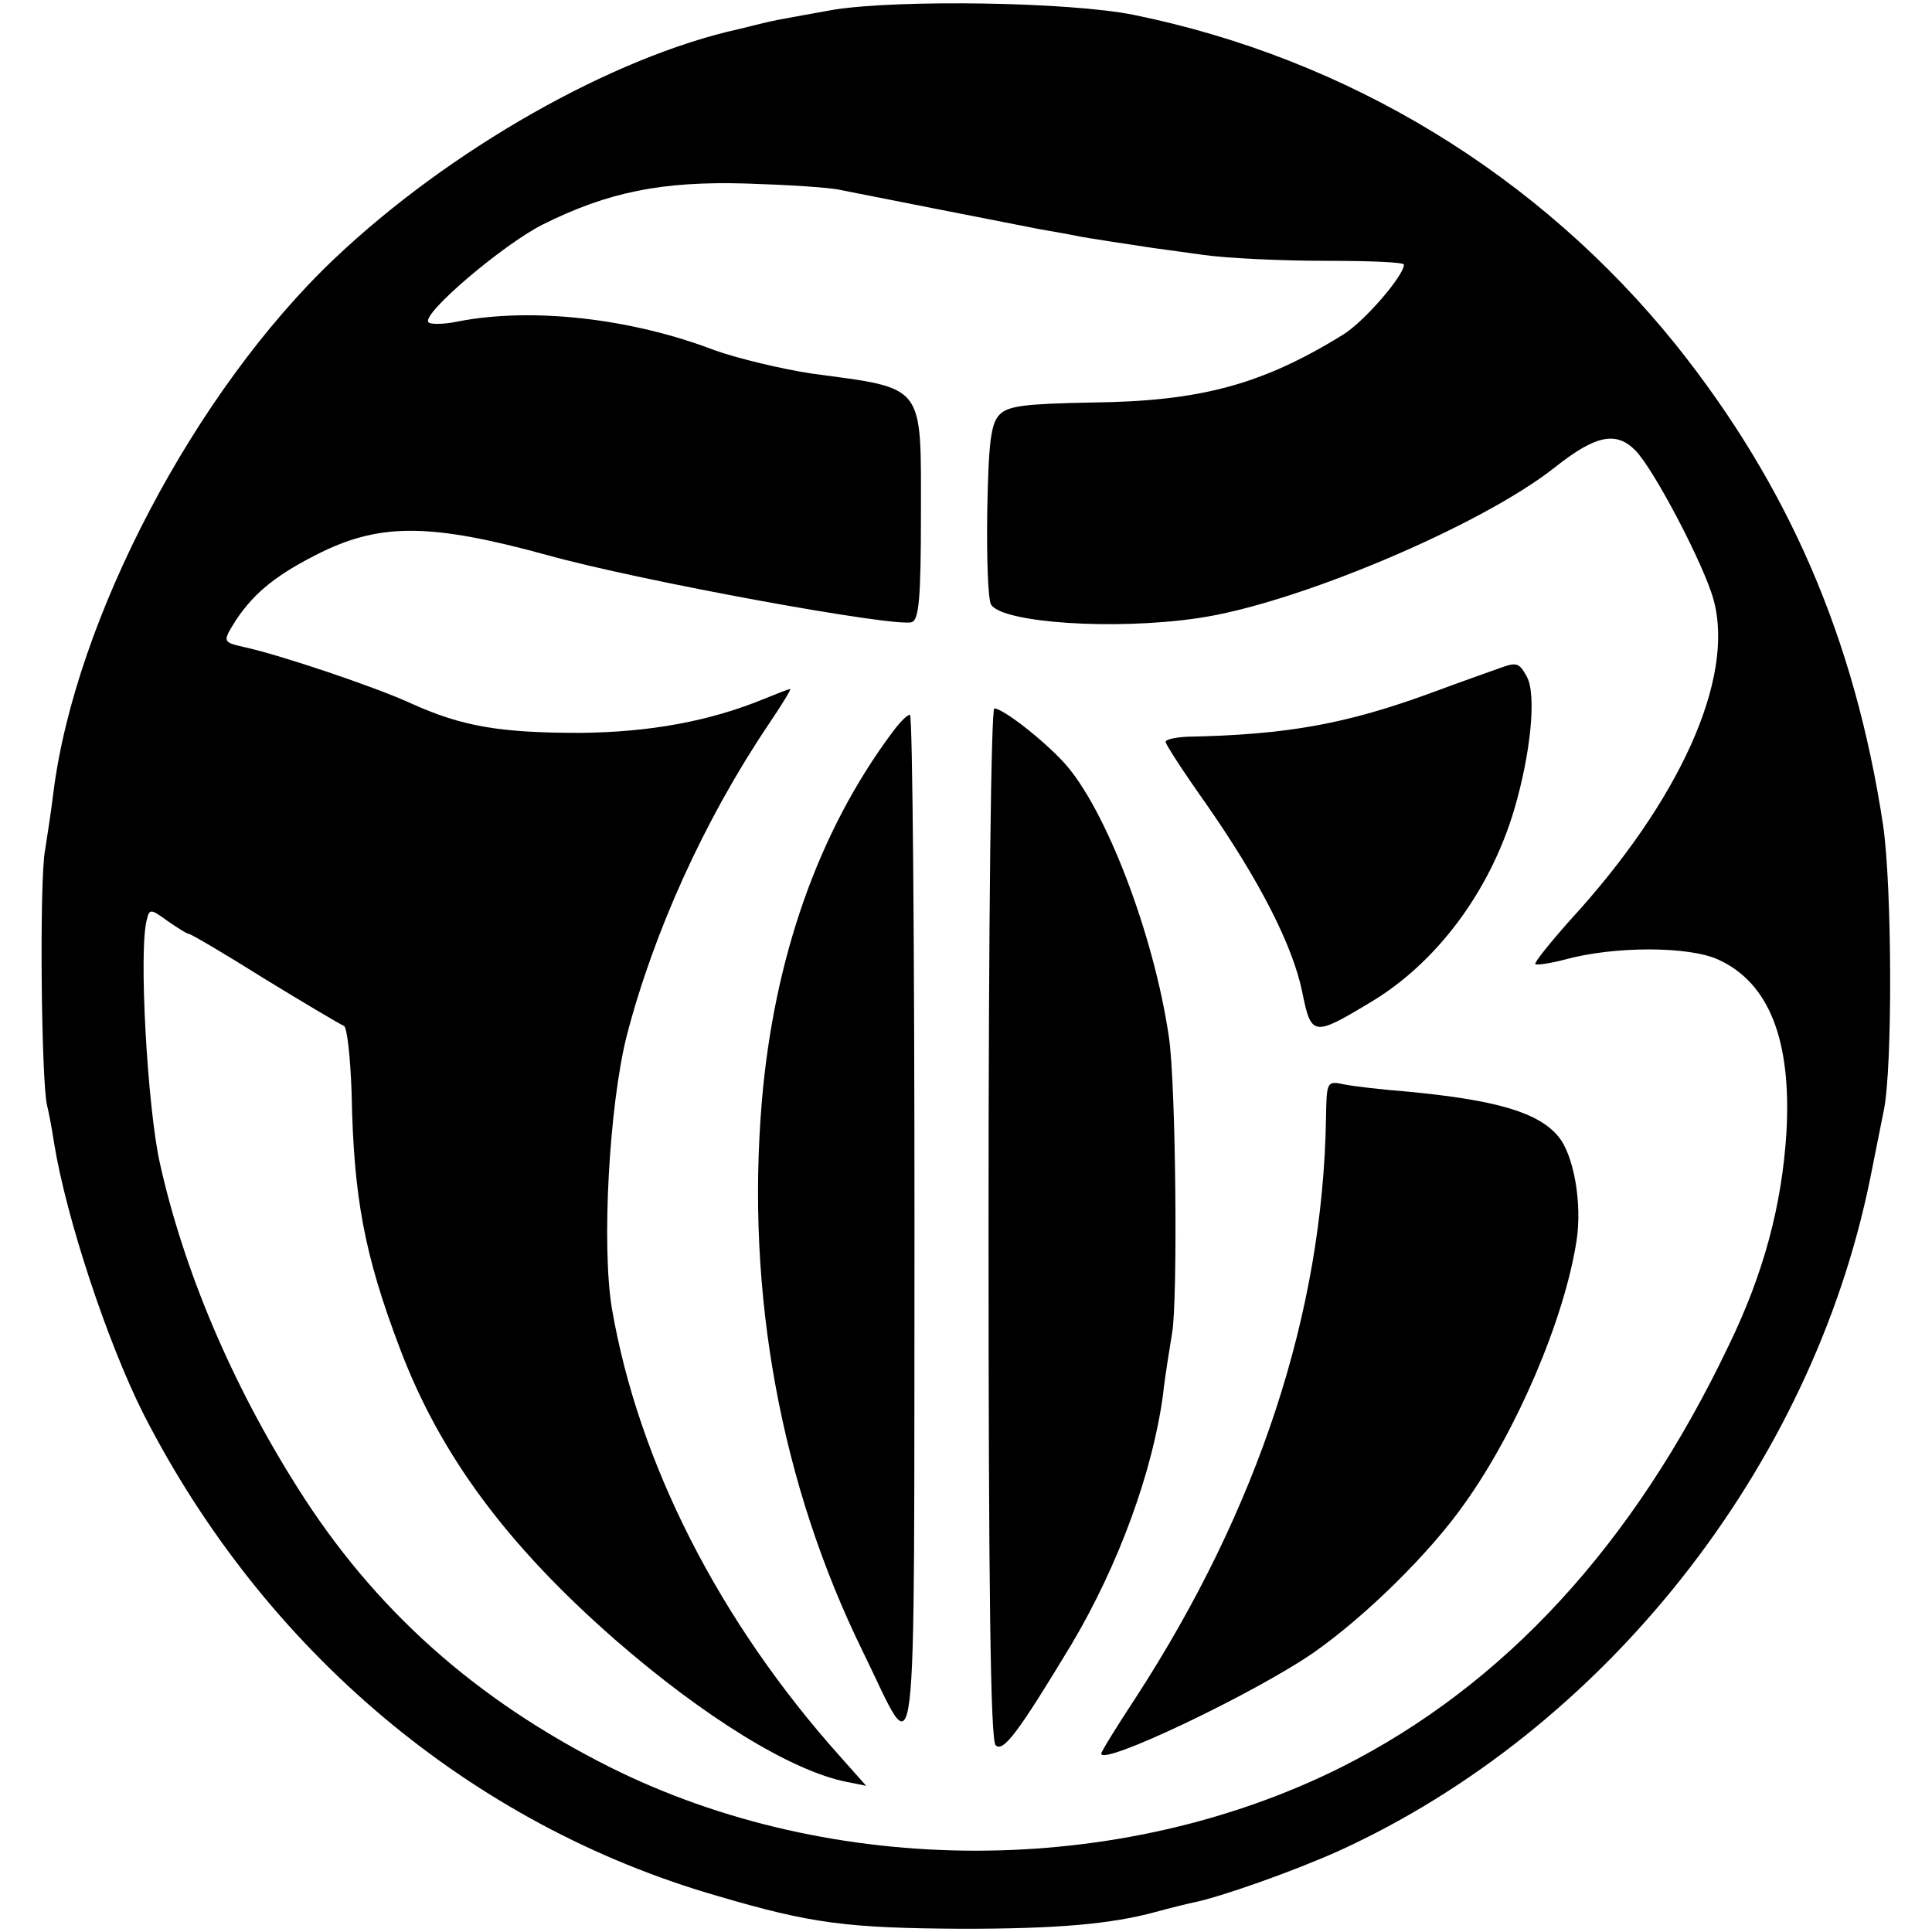 <svg version="1" xmlns="http://www.w3.org/2000/svg" width="400" height="400" viewBox="0 0 300 300"><path d="M129.5 1.5c-4.4.8-9 1.6-10.2 1.9-1.3.3-3.3.8-4.5 1.1-19.6 4.3-45 18.7-62.9 35.7C30.3 60.7 11.7 96.1 8.3 123c-.3 2.5-.9 6.5-1.3 9-.9 4.6-.6 35.8.3 39.6.3 1.2.8 3.9 1.1 5.9 1.9 11.7 8.3 31 13.9 42.1 18.8 36.8 50.9 63.8 89.1 74.8 14.6 4.3 20.1 5 38.1 5.1 14.5 0 22.9-.7 29.9-2.6 2.2-.6 5-1.3 6-1.5 4-.8 15.4-4.8 22.5-8 41.2-18.8 73.4-59.5 82.5-104.4.8-4.1 1.8-8.9 2.1-10.5 1.4-6.5 1.3-35-.1-44.4-4.4-29-14.7-52.7-32.2-74.6C239 27.2 209.4 9.1 176 2.3c-10-2-36.2-2.4-46.5-.8zm1 28c5.1 1 26.8 5.3 31 6.1 2.2.4 4.7.8 5.5 1 1.9.4 10.1 1.6 12 1.9.8.1 4.4.6 8 1.1 3.6.5 12 .9 18.8.9 6.7 0 12.2.2 12.2.6 0 1.7-6.2 8.9-9.5 10.9-12.5 7.7-22 10.3-38.8 10.5-10.4.2-13.2.5-14.5 1.9-1.3 1.3-1.7 4.1-1.9 14.9-.1 7.2.1 13.8.6 14.6 1.8 2.8 19 4 32 2.1 15-2.1 44-14.3 55.5-23.4 6.3-5 9.5-5.7 12.5-2.7 2.9 2.9 10.8 18 12.2 23.3 3.3 12.2-5.3 31.2-22.4 49.8-3.1 3.5-5.5 6.5-5.3 6.7.2.2 2.3-.1 4.6-.7 7.6-2.1 19.2-2.1 23.8 0 7.9 3.6 11.4 12.5 10.6 26.8-.7 11.3-3.5 21.9-9 33.2-14.8 31-34.9 52.7-60.1 65.4-34.6 17.3-79 17.3-113.6 0-20.9-10.5-36.6-24.5-48.5-43.4-10.2-16.1-17.7-33.8-21.4-50.5-1.9-8.6-3.3-33-2-37.7.4-1.7.6-1.7 3.2.2 1.6 1.1 3 2 3.3 2 .3 0 5.6 3.1 11.8 7 6.2 3.8 11.8 7.1 12.3 7.3.5.2 1 4.8 1.2 10.4.3 16.3 2 25.2 7.5 39.7 6.2 16.4 16.5 30.4 33.4 45.2 13.9 12.1 27.4 20.4 36 22.1l3 .6-4-4.5C111.6 251.7 99.1 227 95 203.1c-1.6-9.8-.4-31.4 2.3-42.2 4.2-16.2 12.1-33.6 21.9-48.2 2.1-3.1 3.7-5.7 3.5-5.7-.3 0-2 .7-4 1.5-8.5 3.5-17.8 5.2-28.6 5.3-12.5 0-18.3-1-26.1-4.5-5.6-2.6-20.5-7.6-26-8.8-3.5-.8-3.5-.8-1.3-4.3 2.9-4.3 6.4-7.1 13.3-10.5 9.3-4.5 17.1-4.4 35 .5 14.3 4 54.3 11.3 56.6 10.4 1.1-.4 1.4-3.9 1.4-16.6 0-20.6.8-19.6-17-22-4.6-.7-11.3-2.3-15-3.6-13-5-28.4-6.7-39.8-4.5-2.3.5-4.5.5-4.7.1-.9-1.4 11.6-12 17.7-15.1 10.2-5.1 18.6-6.8 31.8-6.4 6.3.2 12.9.6 14.5 1z"/><path d="M233 103.7c-.8.3-5.7 2-10.8 3.9-13.1 4.8-22.3 6.5-37.9 6.8-1.8.1-3.3.4-3.3.8s2.8 4.7 6.2 9.5c8.3 11.9 13.5 22 15 29.3 1.4 6.9 1.7 7 10.5 1.7 10.3-6.1 18.6-17.2 22.4-29.9 2.6-8.8 3.5-17.9 2-20.7-1.2-2.2-1.6-2.3-4.1-1.4zM153.5 190c0 56.7.3 80.2 1.1 81 1.2 1.2 3.7-2.3 11.8-15.7 7.3-12.3 12.6-26.8 14.2-38.8.3-2.8 1-7 1.4-9.5.9-4.9.6-38.8-.5-46-2.3-15.8-9.8-35.5-16.3-42.6-3.3-3.6-9.5-8.4-10.8-8.4-.5 0-.9 32.7-.9 80zM138.5 113.8c-11.4 15.3-18.3 34.9-20.2 57.2-2.5 29.8 2.9 59.4 15.7 85.5 8.7 17.7 7.9 24.1 8-65.8 0-43.8-.3-79.7-.7-79.7-.5 0-1.7 1.3-2.8 2.8zM205.9 173.7c-.5 30.1-10.5 60.6-29.6 90-2.9 4.4-5.3 8.3-5.3 8.6 0 2 23.9-9.4 33-15.7 8-5.6 18-15.4 23.4-23.1 8.1-11.3 15.5-28.6 17.4-40.8.9-5.8-.4-13.3-2.8-16.2-3.1-3.8-9.8-5.7-23.5-7-3.8-.3-8.2-.8-9.7-1.1-2.8-.6-2.8-.5-2.9 5.3z"/></svg>